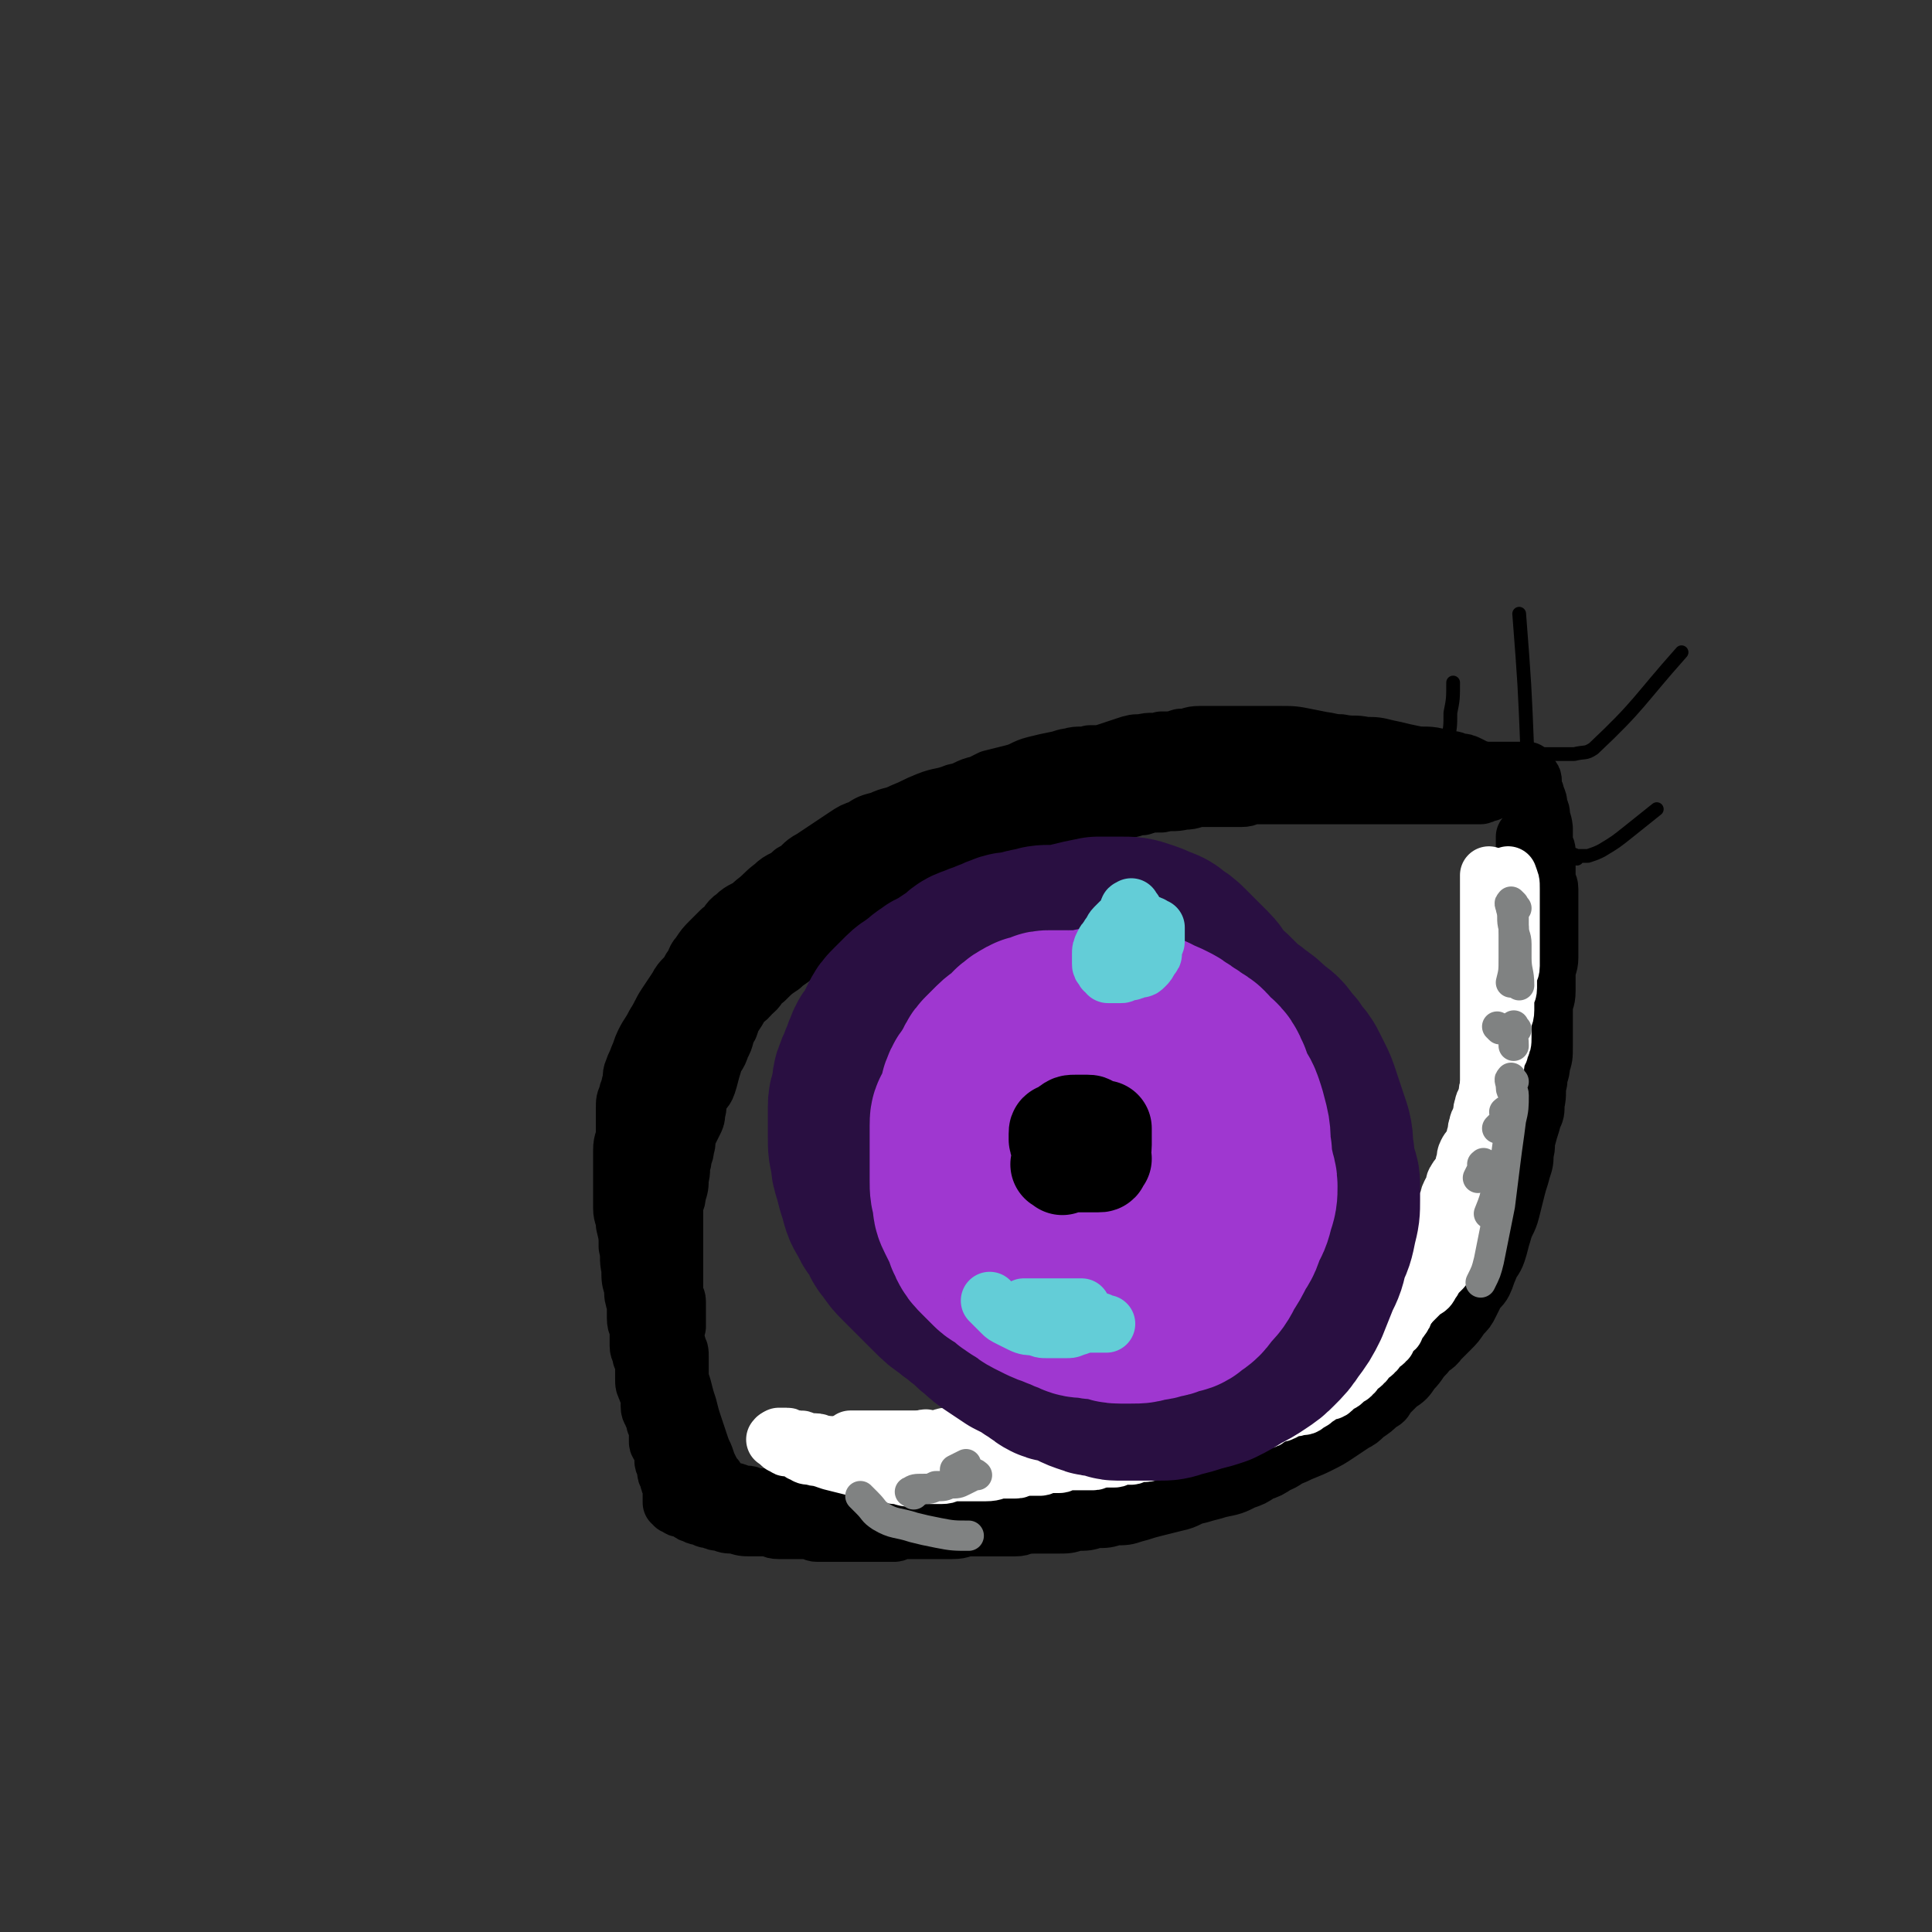 <svg viewBox='0 0 702 702' version='1.1' xmlns='http://www.w3.org/2000/svg' xmlns:xlink='http://www.w3.org/1999/xlink'><rect x="0" y="0" width="702" height="702" fill="#333333" stroke="none"/><g fill='none' stroke='rgb(0,0,0)' stroke-width='21' stroke-linecap='round' stroke-linejoin='round'><path d='M228,424c-1,-1 -1,-1 -1,-1 -1,-1 0,-1 0,-1 0,-1 0,-1 0,-2 0,-2 1,-2 1,-4 0,-2 0,-3 0,-5 0,-3 0,-3 1,-6 0,-3 1,-2 1,-5 0,-2 0,-3 0,-5 0,-2 1,-1 1,-3 1,-2 0,-2 1,-4 0,-2 0,-2 1,-3 1,-2 1,-2 2,-4 1,-3 2,-2 3,-5 2,-3 1,-3 3,-6 2,-4 2,-4 4,-7 2,-3 2,-3 4,-6 2,-3 2,-2 4,-5 2,-2 2,-2 3,-4 1,-2 1,-2 2,-4 1,-2 2,-1 3,-3 3,-2 2,-3 5,-5 3,-2 3,-2 6,-4 3,-2 2,-2 5,-4 3,-3 3,-3 7,-5 3,-2 4,-2 7,-4 3,-2 3,-2 6,-4 3,-2 3,-2 6,-4 4,-3 4,-3 8,-5 4,-2 5,-2 9,-4 5,-2 4,-3 9,-5 4,-2 4,-2 9,-4 5,-2 6,-2 11,-4 5,-2 4,-2 9,-4 4,-1 5,-1 9,-2 6,-1 6,-2 12,-3 6,-1 6,-1 12,-2 6,-1 5,-1 11,-2 7,-1 7,-1 14,-2 8,-1 8,0 16,-1 6,0 6,-1 12,-1 6,0 6,0 12,0 7,0 7,0 14,0 5,0 5,0 9,0 4,0 3,1 7,1 5,0 6,0 11,0 5,0 5,0 9,1 4,0 4,0 7,1 4,1 4,1 8,2 3,1 4,0 7,1 2,0 2,0 4,1 2,0 2,1 3,1 2,1 2,0 3,1 1,0 0,1 1,1 0,0 1,0 1,0 1,0 1,0 1,0 1,0 1,0 1,0 1,0 1,0 1,0 0,0 0,-1 0,-1 0,0 -1,0 -1,0 -2,0 -1,-1 -3,-1 -2,-1 -2,0 -4,-1 -3,-1 -2,-1 -5,-2 -4,-1 -4,-1 -8,-2 -4,-1 -5,0 -9,-1 -5,-1 -4,-1 -9,-2 -4,-1 -4,-1 -8,-1 -4,-1 -4,0 -9,-1 -4,0 -4,-1 -9,-1 -4,0 -4,0 -9,0 -4,0 -5,0 -9,0 -4,0 -4,1 -8,1 -4,0 -4,0 -8,0 -5,0 -4,1 -9,1 -4,1 -4,1 -9,1 -4,0 -4,0 -8,0 -5,0 -5,0 -9,1 -4,0 -4,1 -8,1 -4,1 -5,0 -9,1 -4,0 -4,0 -7,1 -5,1 -5,1 -9,2 -4,1 -4,2 -8,3 -4,1 -4,1 -8,2 -4,2 -4,2 -8,4 -4,2 -4,1 -8,3 -4,2 -4,2 -8,4 -3,2 -4,1 -7,3 -4,2 -3,3 -7,5 -2,2 -3,1 -5,3 -3,2 -3,2 -6,4 -3,2 -4,2 -7,4 -3,1 -3,1 -5,3 -3,2 -2,2 -5,4 -2,2 -2,2 -5,4 -2,2 -3,2 -5,4 -2,1 -2,1 -3,3 -3,3 -2,3 -5,6 -2,3 -2,3 -5,5 -2,3 -2,3 -5,5 -3,3 -3,3 -6,6 -2,2 -2,3 -4,5 -2,2 -2,1 -4,3 -2,2 -1,2 -3,4 -1,2 -2,2 -3,4 -1,2 -1,3 -2,5 -1,3 -2,2 -3,5 -2,3 -2,3 -3,7 -1,3 -1,4 -2,7 -1,3 -1,3 -2,6 -1,3 0,4 -1,7 0,3 -1,2 -1,5 -1,3 -1,3 -1,7 0,2 0,3 0,5 0,4 -1,4 -1,8 0,3 0,4 0,7 0,3 0,3 0,6 0,3 0,3 0,6 0,3 0,3 0,5 0,2 0,2 0,4 0,2 1,1 1,3 0,1 0,2 0,3 0,2 1,1 1,3 0,2 0,2 0,4 0,1 0,1 0,2 0,1 1,1 1,2 0,0 0,1 0,1 0,1 0,1 0,1 0,1 0,1 0,1 0,0 0,-1 0,-1 0,-1 -1,0 -1,-1 -1,-1 -1,-1 -1,-3 -1,-3 -1,-3 -1,-6 -1,-3 -1,-3 -1,-7 -1,-4 0,-4 -1,-8 0,-4 0,-4 -1,-8 0,-3 -1,-3 -1,-6 0,-3 0,-3 0,-7 0,-3 0,-3 0,-7 0,-3 0,-4 0,-7 0,-4 1,-3 1,-7 0,-4 0,-4 0,-8 0,-3 0,-3 1,-5 0,-2 1,-2 1,-4 1,-2 0,-3 1,-5 1,-3 1,-2 2,-5 1,-2 1,-3 2,-5 2,-4 2,-3 4,-7 2,-3 2,-4 4,-7 2,-3 2,-3 4,-6 2,-4 3,-3 5,-7 2,-2 1,-3 3,-5 2,-3 2,-3 4,-5 2,-2 2,-2 4,-4 3,-2 2,-3 5,-5 3,-3 4,-2 7,-5 4,-3 3,-3 7,-6 3,-3 4,-2 7,-5 4,-2 3,-3 7,-5 3,-2 3,-2 6,-4 3,-2 3,-2 6,-4 3,-2 3,-2 6,-3 3,-2 3,-2 7,-3 4,-2 4,-1 8,-3 5,-2 4,-2 9,-4 5,-2 5,-1 10,-3 5,-1 4,-2 9,-3 4,-1 5,-1 9,-2 5,-1 4,-1 9,-2 4,-1 4,-1 8,-1 4,-1 5,0 9,-1 4,0 4,0 8,-1 4,0 4,-1 8,-1 5,-1 6,0 11,-1 5,0 5,-1 10,-1 4,0 5,0 9,0 5,0 5,0 9,0 4,0 4,0 8,0 4,0 4,0 8,0 5,0 5,0 9,0 5,0 5,0 9,1 4,0 3,1 7,1 4,1 4,0 8,1 3,0 3,0 5,1 2,0 1,1 3,1 0,0 1,0 1,0 2,0 1,1 3,1 0,0 1,0 1,0 1,0 1,0 2,0 1,0 1,0 1,0 1,0 1,0 1,0 1,0 1,0 1,0 1,0 1,0 1,0 0,0 0,-1 0,-1 0,-1 0,-1 -1,-1 -1,-1 -1,0 -2,-1 -2,-1 -2,-1 -4,-2 -3,-1 -3,-1 -6,-2 -3,-1 -3,-1 -6,-2 -5,-1 -5,-1 -10,-2 -5,-1 -5,-1 -10,-2 -5,-1 -5,-1 -10,-1 -4,0 -4,0 -8,0 -4,0 -4,0 -8,0 -3,0 -3,0 -6,0 -3,0 -4,0 -7,0 -4,0 -3,1 -7,1 -3,1 -3,1 -7,1 -3,1 -4,0 -7,1 -3,0 -3,0 -6,1 -3,1 -3,1 -6,2 -3,1 -3,1 -7,1 -3,1 -4,0 -7,1 -4,1 -3,2 -7,3 -4,1 -4,1 -8,2 -4,1 -4,1 -7,2 -4,1 -4,1 -7,3 -4,2 -4,2 -8,4 -3,2 -4,1 -7,3 -4,2 -3,2 -7,4 -3,2 -4,1 -7,3 -3,2 -3,2 -6,4 -2,1 -2,2 -4,3 -2,2 -2,2 -4,3 -3,2 -3,2 -6,4 -3,2 -3,3 -6,5 -3,3 -3,2 -6,5 -3,3 -2,3 -5,6 -3,3 -3,2 -6,5 -2,2 -2,2 -4,5 -2,2 -1,3 -3,5 -2,3 -2,3 -4,6 -2,2 -2,2 -3,5 -1,2 -1,3 -2,5 -2,4 -2,3 -4,7 -2,3 -2,3 -3,6 -2,3 -1,4 -3,7 -1,4 -2,3 -3,7 -1,3 -1,4 -2,7 -1,3 -2,2 -3,5 -1,2 0,3 -1,5 0,2 0,2 -1,4 -1,2 -1,2 -2,4 -1,2 0,3 -1,5 0,3 -1,2 -1,5 -1,3 0,3 -1,6 0,3 0,3 -1,6 0,3 -1,2 -1,5 0,3 0,3 0,6 0,3 0,3 0,5 0,2 0,2 0,4 0,2 0,2 0,4 0,3 0,3 0,5 0,2 0,2 0,3 0,2 0,2 0,4 0,2 1,1 1,3 0,1 0,2 0,3 0,1 0,1 0,2 0,1 0,1 0,2 0,1 0,1 0,1 0,1 0,1 0,1 0,0 -1,0 -1,-1 -1,-1 -1,-1 -1,-2 -1,-2 -1,-2 -1,-4 -1,-4 0,-4 -1,-8 -1,-5 -1,-4 -2,-9 -1,-4 -1,-4 -1,-8 0,-4 0,-5 0,-9 0,-5 -1,-5 -1,-9 0,-4 1,-3 1,-7 1,-3 0,-4 1,-7 1,-5 1,-5 2,-9 1,-4 1,-4 2,-8 1,-4 1,-4 3,-8 1,-4 1,-4 3,-7 2,-4 2,-4 4,-8 2,-3 1,-3 3,-6 2,-4 2,-3 4,-7 2,-3 2,-4 4,-7 2,-3 2,-3 4,-6 2,-3 2,-3 5,-6 3,-4 3,-4 6,-7 3,-4 4,-3 7,-7 4,-3 3,-4 7,-7 3,-3 3,-3 7,-6 4,-3 4,-3 8,-6 4,-3 4,-2 8,-5 4,-2 3,-3 7,-5 4,-2 4,-2 8,-4 5,-2 5,-2 10,-4 5,-2 5,-1 10,-3 5,-1 4,-2 9,-3 5,-1 6,-1 11,-2 6,-1 6,-1 11,-2 6,-1 5,-1 11,-2 5,-1 5,0 10,-1 5,0 4,-1 9,-1 5,-1 5,-1 10,-1 5,0 5,0 10,0 4,0 4,0 8,0 4,0 4,0 8,0 5,0 5,0 9,0 4,0 4,0 8,0 4,0 3,1 7,1 4,0 4,0 8,0 4,0 4,0 7,0 4,0 4,0 8,0 3,0 3,0 6,0 3,0 3,0 6,0 3,0 3,0 6,0 3,0 3,0 6,0 2,0 2,0 4,0 2,0 2,0 4,0 2,0 2,0 4,0 2,0 2,0 3,0 2,0 1,-1 3,-1 1,0 2,0 3,0 1,0 1,0 2,0 1,0 1,0 2,0 1,0 1,0 2,0 1,0 1,0 1,0 1,0 1,0 1,0 1,0 1,0 1,0 1,0 1,0 1,0 1,0 1,0 1,0 1,0 1,0 1,0 1,0 1,0 1,0 1,0 1,0 1,0 0,0 0,1 0,1 0,1 1,0 1,1 1,1 1,1 1,2 0,1 0,1 0,2 0,2 1,1 1,3 1,2 1,2 1,4 1,2 1,2 1,4 1,3 1,3 1,6 0,3 0,3 0,6 0,3 1,3 1,6 0,2 0,3 0,5 0,4 0,4 0,7 0,3 0,3 0,6 0,3 -1,3 -1,6 0,3 0,4 0,7 0,4 0,4 -1,7 0,3 -1,3 -1,6 -1,3 0,4 -1,7 0,4 0,4 -1,7 0,3 0,3 -1,6 -1,4 -1,3 -2,7 -1,4 0,5 -1,9 -1,4 -1,4 -2,8 -1,4 -1,5 -2,9 -1,3 -1,3 -2,6 -1,4 -1,4 -2,8 -1,3 -1,3 -2,6 -1,4 -1,4 -3,7 -2,4 -2,4 -4,8 -2,4 -2,4 -4,8 -2,4 -2,3 -4,7 -2,3 -1,3 -3,6 -2,4 -2,4 -4,7 -2,3 -2,2 -4,5 -2,3 -2,3 -4,6 -2,3 -2,3 -5,6 -3,3 -3,3 -6,6 -3,3 -3,2 -6,5 -3,3 -3,3 -6,6 -2,2 -2,2 -5,4 -2,2 -2,2 -5,4 -3,2 -3,2 -6,4 -3,2 -3,2 -6,4 -3,2 -3,2 -6,3 -3,2 -3,2 -6,3 -3,2 -3,2 -6,3 -2,1 -2,1 -4,2 -2,1 -2,1 -5,2 -2,1 -2,1 -5,2 -3,1 -4,1 -7,2 -3,1 -3,1 -6,2 -3,1 -3,1 -6,2 -3,1 -3,0 -6,1 -3,1 -2,1 -5,2 -2,1 -2,1 -4,1 -3,1 -4,0 -7,1 -4,1 -3,1 -7,2 -3,1 -3,1 -7,1 -3,0 -4,0 -7,0 -3,0 -2,1 -5,1 -2,0 -2,0 -5,0 -2,0 -2,0 -5,0 -3,0 -3,0 -6,0 -3,0 -4,0 -7,0 -4,0 -3,-1 -7,-1 -3,0 -3,0 -6,0 -3,0 -3,0 -6,-1 -3,0 -2,-1 -5,-1 -3,-1 -3,0 -7,-1 -3,0 -4,0 -7,-1 -3,0 -3,0 -6,-1 -3,0 -2,0 -5,-1 -2,0 -3,0 -5,-1 -2,0 -1,-1 -3,-1 0,0 -1,0 -1,0 -1,0 -1,-1 -2,-1 0,0 0,0 -1,0 0,0 0,0 -1,0 0,0 -1,0 -1,0 0,0 1,0 1,0 2,0 1,1 3,1 2,1 2,1 4,1 4,1 4,1 8,2 4,1 5,0 9,1 4,1 4,1 8,2 4,1 5,1 9,1 5,1 4,1 9,1 3,0 4,0 7,0 5,0 4,1 9,1 5,0 5,0 10,0 4,0 4,0 7,0 5,0 4,-1 9,-1 4,0 4,0 8,0 4,0 4,0 7,-1 4,0 4,0 7,-1 4,0 4,0 7,-1 4,0 4,0 7,-1 4,-1 3,-1 7,-2 4,-1 4,-1 8,-2 5,-1 4,-2 9,-3 3,-1 4,-1 7,-2 5,-1 5,-1 9,-3 3,-1 3,-1 6,-3 3,-1 3,-1 6,-3 3,-1 3,-2 6,-3 4,-2 5,-2 9,-4 4,-2 4,-2 7,-4 3,-2 3,-2 6,-4 2,-1 2,-1 4,-3 3,-2 3,-2 5,-4 2,-1 2,-1 3,-3 2,-2 2,-2 4,-4 3,-2 3,-2 5,-5 3,-3 2,-3 5,-6 2,-3 3,-2 5,-5 2,-2 2,-2 4,-4 2,-2 2,-2 4,-5 2,-2 2,-2 3,-4 1,-2 1,-2 2,-4 1,-2 2,-2 3,-4 1,-2 1,-3 2,-5 1,-3 2,-3 3,-6 1,-3 1,-4 2,-7 1,-4 2,-4 3,-8 1,-4 1,-4 2,-8 1,-4 1,-3 2,-7 1,-3 1,-3 1,-6 1,-3 0,-3 1,-6 1,-4 1,-3 2,-7 1,-2 1,-2 1,-5 1,-4 0,-4 1,-8 0,-3 1,-3 1,-6 1,-3 1,-3 1,-7 0,-2 0,-2 0,-5 0,-4 0,-4 0,-8 0,-4 1,-3 1,-7 0,-3 0,-3 0,-6 0,-3 1,-3 1,-6 0,-3 0,-3 0,-7 0,-2 0,-2 0,-4 0,-2 0,-2 0,-5 0,-2 0,-2 0,-5 0,-2 0,-2 0,-4 0,-2 -1,-2 -1,-4 0,-2 0,-2 0,-4 0,-2 0,-2 0,-4 0,-1 0,-1 0,-2 0,-1 -1,-1 -1,-2 0,-1 0,-1 0,-3 0,0 0,0 0,-1 0,-1 0,-1 0,-2 0,-1 -1,-1 -1,-2 0,0 0,0 0,-1 0,0 0,0 0,-1 0,0 0,-1 0,-1 0,-1 -1,0 -1,-1 -1,-1 0,-1 -1,-2 0,-1 -1,0 -1,-1 -1,-1 0,-1 -1,-2 -1,-1 -1,0 -2,-1 -1,-1 -1,-1 -2,-2 -2,-2 -2,-2 -4,-3 -2,-1 -2,-1 -5,-2 -2,-1 -3,-1 -5,-2 -2,-1 -2,-1 -4,-2 -2,-1 -2,-1 -4,-1 -2,-1 -2,-1 -5,-1 -3,-1 -4,0 -7,-1 -3,0 -3,-1 -6,-1 -4,0 -4,0 -8,0 -5,0 -4,-1 -9,-1 -4,0 -4,0 -8,0 -4,0 -5,0 -9,0 -6,0 -5,1 -11,1 -5,0 -5,0 -10,0 -6,0 -5,1 -11,1 -5,1 -6,0 -11,1 -5,1 -5,1 -10,2 -3,1 -3,1 -7,1 -4,1 -4,0 -8,1 -5,1 -5,1 -10,2 -5,1 -5,1 -9,2 -5,1 -4,2 -9,3 -4,1 -5,1 -9,2 -5,2 -5,2 -10,4 -5,2 -5,2 -9,4 -5,2 -4,3 -9,5 -4,2 -5,2 -9,4 -4,2 -4,3 -8,5 -4,3 -4,2 -8,5 -3,2 -3,2 -6,4 -4,3 -4,2 -8,5 -3,2 -3,3 -6,5 -3,3 -4,2 -7,5 -3,3 -3,3 -6,6 -3,3 -3,3 -6,6 -3,3 -2,3 -5,6 -2,3 -2,3 -5,6 -2,3 -2,3 -5,6 -2,3 -3,3 -5,6 -3,3 -3,3 -5,7 -2,3 -2,3 -4,6 -2,3 -2,3 -4,7 -2,3 -2,3 -3,7 -1,3 -1,3 -2,6 -1,3 -2,3 -3,6 -1,2 0,3 -1,5 -1,3 -1,2 -2,5 -1,2 0,3 -1,5 0,2 -1,2 -1,4 -1,2 0,3 -1,5 0,3 0,3 -1,5 0,3 -1,2 -1,5 0,2 0,3 0,5 0,3 -1,3 -1,6 0,2 0,3 0,5 0,3 0,3 0,5 0,3 0,3 0,5 0,2 0,2 0,4 0,3 0,3 0,5 0,3 1,2 1,5 0,2 0,3 0,5 0,2 1,2 1,4 1,2 1,2 1,4 0,2 0,2 0,4 0,2 0,2 1,4 0,1 1,1 1,2 0,2 0,2 0,4 0,2 1,2 1,3 1,2 1,2 1,3 1,2 1,1 1,3 0,2 0,2 0,4 0,1 1,1 1,2 1,1 1,1 1,3 0,1 0,1 0,2 0,1 1,1 1,2 0,1 0,1 0,2 0,1 1,1 1,2 0,0 0,1 0,1 0,1 1,0 1,1 0,0 0,1 0,1 0,1 0,1 0,1 0,1 0,1 0,1 0,1 0,1 0,1 0,1 0,1 0,1 0,1 0,1 0,1 0,1 0,1 0,1 0,0 1,0 1,0 0,0 0,1 0,1 0,0 1,0 1,0 1,0 0,1 1,1 0,0 1,0 1,0 1,0 1,1 2,1 1,1 1,1 2,1 1,1 2,1 3,1 2,1 1,1 3,1 2,1 2,1 4,1 2,1 2,1 5,1 3,1 3,1 6,1 2,0 3,0 5,0 3,0 2,1 5,1 2,0 2,0 4,0 2,0 2,0 3,0 2,0 2,0 4,0 2,0 1,1 3,1 2,0 2,0 4,0 2,0 2,0 4,0 3,0 3,0 5,0 2,0 2,0 4,0 2,0 2,0 4,0 2,0 2,0 3,0 1,0 1,0 2,0 1,0 1,0 2,0 1,0 1,-1 2,-1 0,0 1,0 1,0 1,0 1,0 2,0 1,0 1,0 1,0 1,0 1,0 1,0 1,0 1,0 1,0 0,0 -1,0 -1,0 -1,0 0,-1 -1,-1 0,0 -1,0 -1,0 -1,0 -1,-1 -2,-1 -1,-1 -1,-1 -3,-1 -1,0 -2,0 -3,0 -2,0 -2,-1 -4,-1 -3,-1 -3,0 -6,-1 -3,0 -2,-1 -5,-1 -3,-1 -3,0 -6,-1 -3,0 -3,0 -5,-1 -2,0 -2,0 -4,-1 -2,0 -1,-1 -3,-1 -1,0 -2,0 -3,0 -2,0 -1,-1 -3,-1 -1,0 -2,0 -3,0 -2,0 -1,-1 -3,-1 -1,0 -1,0 -2,0 -2,0 -2,-1 -4,-1 -1,0 -1,0 -2,0 -1,0 -1,-1 -2,-1 0,0 0,0 -1,0 0,0 0,0 -1,0 0,0 -1,0 -1,0 0,0 1,0 1,0 1,0 1,1 2,1 1,0 2,0 3,0 3,0 3,1 6,1 3,1 3,1 6,1 3,1 3,1 6,1 3,1 3,1 6,1 3,1 3,1 7,1 3,0 3,0 6,0 4,0 3,1 7,1 3,0 4,0 7,0 3,0 3,0 5,0 2,0 2,0 4,0 2,0 2,0 4,0 2,0 2,0 4,0 3,0 3,0 6,0 4,0 4,0 7,0 4,0 4,0 7,0 3,0 3,0 6,0 3,0 3,0 5,0 2,0 1,-1 3,-1 1,0 2,0 3,0 2,0 1,-1 3,-1 1,0 2,0 3,0 2,0 1,-1 3,-1 2,-1 2,0 4,-1 2,0 2,0 4,-1 2,0 1,-1 3,-1 2,0 2,0 4,0 2,0 2,0 3,-1 2,0 2,0 3,-1 2,0 2,0 3,-1 1,0 1,-1 2,-1 1,0 1,0 2,0 2,0 2,0 3,-1 1,0 1,-1 2,-1 2,-1 2,0 4,-1 2,0 1,-1 3,-1 2,-1 2,0 4,-1 2,0 2,0 4,-1 3,-1 2,-1 5,-2 2,-1 3,0 5,-1 3,-1 3,-1 5,-2 3,-1 2,-1 5,-2 1,-1 2,0 3,-1 3,-1 3,-1 5,-2 2,-1 1,-1 3,-2 2,-1 2,-1 4,-2 3,-1 3,-1 6,-3 4,-2 4,-2 7,-4 2,-1 2,-2 4,-3 3,-2 3,-1 6,-3 2,-1 2,-1 4,-3 2,-1 2,-1 3,-3 2,-1 2,-1 3,-3 2,-2 1,-2 3,-4 2,-2 2,-2 4,-4 2,-2 2,-2 4,-5 2,-2 2,-2 4,-5 2,-2 2,-3 4,-5 2,-3 3,-3 5,-6 2,-2 1,-3 3,-5 2,-3 2,-3 4,-6 2,-3 2,-2 4,-5 1,-2 1,-2 2,-5 1,-3 1,-3 2,-6 1,-4 2,-3 3,-7 1,-4 1,-4 2,-8 1,-3 0,-3 1,-6 1,-4 1,-3 2,-7 1,-2 1,-2 1,-5 1,-3 1,-3 1,-6 1,-3 1,-3 1,-6 1,-4 0,-4 1,-8 0,-4 1,-3 1,-7 0,-4 0,-4 0,-8 0,-5 1,-4 1,-9 0,-3 0,-3 0,-6 0,-3 1,-3 1,-6 0,-3 0,-3 0,-7 0,-3 0,-3 0,-6 0,-3 0,-3 0,-6 0,-3 0,-3 0,-6 0,-3 0,-3 0,-6 0,-2 0,-2 0,-4 0,-1 0,-1 0,-3 0,-1 0,-1 0,-3 0,-1 0,-1 0,-2 0,0 0,0 0,-1 0,0 0,0 0,-1 0,0 0,0 0,-1 0,0 0,0 0,-1 0,0 0,-1 0,-1 0,0 1,1 1,2 0,2 0,2 0,4 0,3 1,2 1,5 1,4 1,4 1,8 1,5 1,5 1,10 1,5 0,5 1,10 0,5 1,4 1,9 0,4 0,5 0,9 0,4 0,4 0,7 0,4 0,4 -1,7 0,4 -1,3 -1,7 -1,4 0,5 -1,9 -1,5 -1,5 -2,10 -1,5 -1,4 -2,9 -1,4 0,5 -1,9 -1,4 -1,4 -2,8 -1,4 -2,3 -3,7 -1,3 -1,4 -2,7 -1,4 -1,4 -3,8 -2,4 -2,4 -4,7 -2,3 -2,3 -4,6 -2,3 -2,4 -4,7 -1,3 -1,3 -3,5 -1,3 -1,3 -3,5 -2,3 -2,3 -4,5 -2,3 -2,2 -4,5 -2,2 -1,2 -3,4 -2,3 -2,3 -5,5 -2,3 -2,3 -5,5 -3,3 -3,3 -6,6 -2,2 -2,2 -5,4 -2,2 -2,2 -5,4 -2,2 -2,1 -4,3 -3,2 -2,2 -5,4 -2,1 -2,1 -4,2 -3,2 -3,2 -6,3 -3,2 -4,1 -7,3 -3,1 -2,2 -5,3 -3,1 -3,1 -6,2 -2,1 -2,1 -4,2 -2,1 -2,1 -5,2 -3,1 -3,1 -6,2 -3,1 -3,1 -6,2 -3,1 -4,0 -7,1 -4,1 -3,1 -7,2 -3,1 -3,1 -6,1 -3,1 -3,1 -7,1 -4,1 -4,0 -8,1 -4,0 -3,1 -7,1 -4,1 -5,0 -9,1 -4,0 -3,1 -7,1 -3,0 -3,0 -6,0 -3,0 -2,1 -5,1 -3,0 -4,0 -7,0 -4,0 -3,1 -7,1 -3,0 -3,0 -7,0 -3,0 -3,0 -6,0 -3,0 -3,0 -7,0 -2,0 -3,0 -5,0 -3,0 -3,-1 -6,-1 -4,0 -4,0 -8,0 -3,0 -3,0 -6,-1 -3,0 -2,-1 -5,-1 -2,0 -3,0 -5,0 -1,0 -1,-1 -2,-1 -1,0 -1,0 -2,0 -1,0 -1,-1 -2,-1 -1,0 -1,0 -2,0 -1,0 -1,0 -2,0 -1,0 -1,-1 -2,-1 -1,0 -1,0 -2,0 0,0 -1,0 -1,0 -1,0 -1,-1 -2,-1 0,0 0,0 -1,0 0,0 -1,0 -1,0 -1,0 0,-1 -1,-1 0,0 -1,0 -1,0 -1,0 0,-1 -1,-1 -1,-1 -1,0 -2,-1 -1,0 0,0 -1,-1 -1,-1 -1,-1 -2,-2 -1,-1 -1,-1 -2,-3 -1,-1 -1,-1 -2,-3 -1,-1 -1,-1 -2,-3 -1,-2 -1,-2 -2,-5 -1,-2 -1,-2 -2,-5 -1,-3 -1,-3 -2,-6 -1,-3 -1,-3 -2,-7 -1,-3 -1,-3 -2,-7 -1,-3 -1,-3 -1,-6 0,-2 0,-3 0,-5 0,-2 0,-2 -1,-4 0,-2 -1,-2 -1,-4 0,-3 0,-3 0,-6 0,-3 -1,-2 -1,-5 -1,-3 -1,-3 -1,-7 0,-4 0,-4 0,-8 0,-3 0,-3 0,-6 0,-3 0,-3 0,-6 0,-3 0,-3 0,-6 0,-3 0,-3 0,-6 0,-3 1,-2 1,-5 1,-3 1,-3 1,-6 0,-2 0,-3 0,-5 0,-3 0,-3 1,-6 1,-3 1,-2 2,-5 1,-2 0,-3 1,-5 1,-3 1,-2 2,-5 1,-2 1,-2 2,-5 1,-2 1,-2 2,-5 1,-2 1,-3 2,-5 1,-3 2,-2 3,-5 1,-2 1,-2 2,-4 1,-2 2,-2 3,-4 2,-2 1,-2 3,-4 2,-3 3,-2 5,-5 3,-2 2,-3 5,-5 3,-3 3,-3 6,-5 2,-2 3,-2 5,-4 3,-2 3,-2 5,-4 3,-2 2,-2 5,-4 2,-2 2,-1 4,-3 3,-2 2,-2 5,-4 3,-2 4,-2 7,-4 4,-2 3,-2 7,-4 3,-2 4,-1 7,-3 4,-2 3,-2 7,-4 3,-2 3,-2 7,-3 4,-2 5,-1 9,-3 4,-1 4,-1 8,-3 4,-1 3,-2 7,-3 3,-1 3,-1 6,-2 4,-1 4,-2 8,-3 3,-1 3,0 6,-1 4,-1 3,-1 7,-2 4,-1 4,-1 8,-2 3,-1 4,0 7,-1 3,0 3,-1 6,-1 3,-1 3,-1 7,-1 4,-1 4,0 8,-1 4,0 3,-1 7,-1 3,0 4,0 7,0 4,0 4,0 7,0 3,0 2,-1 5,-1 2,0 3,0 5,0 4,0 4,0 7,0 4,0 4,0 7,0 4,0 4,0 7,0 3,0 3,0 6,0 3,0 3,0 6,0 2,0 2,0 4,0 3,0 3,0 5,0 3,0 3,0 5,0 2,0 2,0 4,0 2,0 2,0 4,0 2,0 2,0 4,0 2,0 2,0 3,0 1,0 1,0 2,0 1,0 1,0 2,0 1,0 1,0 2,0 1,0 1,0 2,0 1,0 1,0 1,0 1,0 1,0 1,0 1,0 1,0 1,0 1,0 1,0 1,0 1,0 1,0 1,0 1,0 1,0 1,0 1,0 1,0 1,0 1,0 0,-1 1,-1 0,0 1,0 1,0 1,0 1,0 1,0 0,0 0,-1 0,-1 3,-2 3,-1 6,-3 '/></g>
<g fill='none' stroke='rgb(255,255,255)' stroke-width='21' stroke-linecap='round' stroke-linejoin='round'><path d='M283,524c-1,-1 -2,-1 -1,-1 0,-1 0,0 1,0 0,0 1,0 1,0 1,0 1,1 2,1 0,0 1,0 1,0 1,0 1,1 2,1 1,0 1,0 2,0 1,0 0,1 1,1 1,1 1,1 2,1 1,0 1,0 2,0 1,0 1,0 1,0 1,0 1,1 2,1 0,0 1,0 1,0 1,0 1,0 1,0 1,0 1,1 2,1 0,0 1,0 1,0 1,0 1,0 2,0 1,0 0,1 1,1 1,0 1,0 2,0 1,0 1,0 2,0 1,0 1,0 2,0 1,0 1,1 2,1 1,0 2,0 3,0 1,0 1,0 2,0 1,0 1,0 2,0 1,0 1,0 2,0 1,0 1,0 2,0 1,0 1,0 2,0 1,0 1,0 1,0 1,0 1,0 2,0 1,0 1,0 2,0 1,0 1,0 2,0 1,0 1,0 1,0 1,0 1,0 2,0 1,0 1,-1 2,-1 1,0 1,0 2,0 1,0 1,0 1,0 1,0 1,0 2,0 1,0 1,-1 2,-1 1,0 1,0 2,0 1,0 1,0 2,0 1,0 1,0 2,0 1,0 1,-1 2,-1 1,0 1,0 2,0 1,0 1,0 1,0 1,0 1,0 1,0 1,0 1,0 2,0 1,0 1,0 2,0 1,0 1,0 2,0 1,0 1,0 2,0 1,0 1,0 2,0 1,0 1,-1 2,-1 1,0 1,0 2,0 1,0 1,0 2,0 1,0 1,-1 2,-1 1,0 1,0 2,0 2,0 2,0 3,0 2,0 1,-1 3,-1 1,0 2,0 3,0 2,0 1,-1 3,-1 2,0 2,0 4,0 2,0 2,0 3,0 2,0 1,-1 3,-1 1,0 2,0 3,0 1,0 1,0 2,0 2,0 1,-1 3,-1 1,0 1,0 2,0 1,0 1,-1 2,-1 2,0 2,0 4,0 2,0 2,0 3,-1 2,0 1,-1 3,-1 2,0 2,0 4,0 2,0 2,0 3,-1 2,0 1,-1 3,-1 2,0 2,0 4,0 2,0 2,0 3,-1 2,0 1,-1 3,-1 2,-1 2,0 4,-1 1,0 1,-1 2,-1 1,0 2,0 3,0 1,0 1,0 2,-1 1,0 1,0 2,-1 1,0 0,-1 1,-1 1,-1 1,-1 2,-1 1,-1 2,0 3,-1 2,-1 1,-1 3,-2 2,-1 2,-1 4,-2 2,-1 3,-1 5,-2 2,-1 2,-1 4,-2 2,-1 2,-1 4,-2 2,-1 1,-1 3,-2 1,-1 2,0 3,-1 1,-1 1,-1 2,-2 1,-1 1,-1 3,-2 1,-1 1,0 2,-1 1,-1 1,-1 2,-2 1,-1 1,0 2,-1 1,-1 1,-1 2,-2 1,-1 1,-1 2,-2 1,-1 1,-1 2,-2 1,-1 2,-1 3,-2 1,-1 1,-1 2,-2 1,-1 0,-1 1,-2 1,-1 1,-1 2,-2 1,-1 1,-1 2,-2 1,-1 1,-1 2,-2 2,-1 2,-1 3,-3 1,-1 1,-2 2,-3 1,-1 1,-1 2,-2 1,-1 0,-1 1,-2 1,-1 1,0 2,-1 1,-1 1,-1 1,-2 1,-1 0,-1 1,-2 0,-1 1,0 1,-1 1,-1 0,-2 1,-3 0,-1 1,-1 1,-2 1,-1 1,-1 1,-2 1,-1 1,-1 1,-2 1,-1 0,-2 1,-3 0,-1 1,-1 1,-2 0,-1 0,-1 0,-2 0,-2 1,-1 1,-3 1,-1 0,-2 1,-3 0,-1 1,0 1,-1 0,-1 0,-2 0,-3 0,-2 1,-2 1,-4 0,-1 0,-1 0,-2 0,-1 1,-1 1,-2 0,-1 0,-1 0,-3 0,-1 0,-1 0,-3 0,-1 0,-1 0,-3 0,-1 0,-1 0,-3 0,-1 0,-1 0,-3 0,-1 0,-1 0,-2 0,-1 0,-1 0,-2 0,-1 0,-1 0,-2 0,-1 0,-1 0,-2 0,-1 0,-1 0,-2 0,-1 0,-1 0,-2 0,-1 0,-1 0,-2 0,-1 0,-1 0,-2 0,-1 0,-1 0,-2 0,-1 0,-1 0,-2 0,-1 0,-1 0,-2 0,-1 0,-1 0,-2 0,-1 0,-1 0,-2 0,-1 0,-1 0,-2 0,-1 0,-1 0,-2 0,-1 0,-1 0,-2 0,-1 0,-1 0,-2 0,-1 0,-1 0,-2 0,-1 0,-1 0,-2 0,-1 0,-1 0,-2 0,-1 0,-1 0,-2 0,-1 0,-1 0,-2 0,-1 0,-1 0,-2 0,-1 0,-1 0,-2 0,-1 0,-1 0,-2 0,-1 0,-1 0,-2 0,-1 0,-1 0,-2 0,-1 0,-1 0,-2 0,-1 0,-1 0,-2 0,0 0,0 0,-1 0,-1 0,-1 0,-2 0,-1 0,-1 0,-2 0,0 0,0 0,-1 0,-1 0,-1 0,-2 0,-1 0,-1 0,-2 0,0 0,0 0,-1 0,-1 0,-1 0,-2 0,0 0,0 0,-1 0,-1 0,-1 0,-2 0,0 0,0 0,-1 0,-1 0,-1 0,-2 0,0 0,0 0,-1 0,0 0,0 0,-1 0,0 0,0 0,-1 0,0 0,0 0,-1 0,0 0,0 0,-1 0,0 0,0 0,-1 0,0 0,0 0,-1 0,0 0,0 0,-1 0,0 0,0 0,-1 '/><path d='M452,480c-1,-1 -1,-2 -1,-1 -1,0 0,0 0,1 0,0 0,1 0,1 0,1 0,1 -1,2 0,1 -1,1 -1,2 -1,1 0,2 -1,3 -1,2 -1,2 -2,3 -1,2 -1,2 -2,3 -1,2 -1,2 -3,3 -1,1 -1,1 -2,2 -1,1 -1,2 -2,3 -1,1 -1,1 -2,2 -1,1 -1,1 -2,1 -1,1 -1,0 -2,1 -1,0 0,1 -1,1 -1,1 -1,1 -3,2 -1,1 -1,1 -2,1 -1,1 -2,0 -3,1 -2,1 -2,1 -4,2 -1,1 -1,1 -3,1 -1,1 -1,1 -3,1 -1,1 -2,0 -3,1 -1,0 -1,1 -2,1 -1,1 -1,1 -2,1 -1,0 -1,0 -2,0 -1,0 -1,0 -2,0 -1,0 -1,1 -2,1 -1,0 -2,0 -3,0 -2,0 -1,1 -3,1 -2,0 -2,0 -4,0 -1,0 -1,1 -2,1 -1,0 -1,0 -3,0 -1,0 -2,0 -3,0 -2,0 -1,1 -3,1 -1,0 -1,0 -3,0 -1,0 -1,0 -2,0 -1,0 -1,0 -2,0 -1,0 -1,0 -2,0 -1,0 -1,0 -2,0 -1,0 -1,0 -2,0 -1,0 -1,0 -2,0 -1,0 -1,0 -2,0 -1,0 -1,0 -3,0 -1,0 -1,0 -3,0 -2,0 -2,0 -4,0 -1,0 -1,0 -3,0 -2,0 -2,0 -4,0 -2,0 -2,1 -4,1 -1,0 -1,0 -2,0 -1,0 -1,0 -3,0 -1,0 -1,0 -2,0 -1,0 -1,0 -2,0 -1,0 -1,0 -2,0 -1,0 -1,0 -2,0 -1,0 -1,0 -2,0 -1,0 -1,0 -3,0 -1,0 -1,0 -2,0 -1,0 -1,0 -2,0 -1,0 -1,0 -2,0 -1,0 -1,0 -2,0 0,0 0,0 -1,0 -2,0 -2,0 -4,0 '/><path d='M285,524c-1,-1 -2,-1 -1,-1 0,-1 0,0 1,0 1,0 0,1 1,1 0,0 1,0 1,0 1,0 1,1 2,1 1,0 2,0 3,0 2,0 1,1 3,1 1,0 2,0 3,0 2,0 1,1 3,1 2,0 2,0 4,0 2,0 2,0 3,0 2,0 2,0 4,0 2,0 1,1 3,1 2,0 2,0 4,0 1,0 1,0 2,0 2,0 2,0 3,0 1,0 1,0 2,0 1,0 1,0 2,0 1,0 1,0 1,0 1,0 1,0 2,0 1,0 1,0 2,0 1,0 1,0 1,0 1,0 1,0 2,0 1,0 1,0 2,0 1,0 1,0 2,0 1,0 0,-1 1,-1 1,0 1,0 2,0 1,0 1,0 2,0 1,0 1,0 2,0 1,0 1,0 2,0 1,0 1,0 1,0 1,0 1,0 1,0 1,0 1,0 1,0 0,0 0,0 -1,0 0,0 0,0 -1,0 -1,0 -1,0 -2,0 -2,0 -2,1 -4,1 -2,0 -2,0 -5,0 -2,0 -2,0 -5,0 -2,0 -2,0 -5,0 -2,0 -2,0 -4,0 -2,0 -2,0 -5,0 -2,0 -3,0 -5,0 -2,0 -2,-1 -4,-1 -3,-1 -3,0 -6,-1 -3,0 -3,0 -5,-1 -2,0 -2,-1 -4,-1 -1,0 -2,0 -3,0 -1,0 -1,-1 -2,-1 -1,0 -1,0 -2,0 -1,0 -1,0 -2,0 -1,0 0,-1 -1,-1 0,0 0,0 -1,0 0,0 0,0 -1,0 0,0 0,0 -1,0 '/><path d='M338,524c-1,-1 -1,-1 -1,-1 -1,-1 -1,0 -1,0 0,1 0,1 -1,1 -1,1 -1,1 -3,1 -1,0 -2,0 -3,0 -2,0 -2,1 -4,1 -2,1 -2,1 -4,1 -3,0 -3,0 -6,0 -2,0 -2,0 -5,0 -2,0 -2,0 -4,0 -2,0 -2,0 -4,0 -1,0 -1,-1 -2,-1 -1,0 -1,0 -2,0 0,0 0,0 -1,0 0,0 0,0 -1,0 0,0 0,0 -1,0 0,0 -1,0 -1,0 0,0 1,0 1,0 2,0 2,0 3,0 3,0 3,0 5,0 4,0 4,1 8,1 4,0 4,0 8,0 4,0 4,0 8,0 3,0 3,0 6,0 2,0 2,0 3,0 1,0 1,0 1,0 1,0 1,0 2,0 1,0 1,0 1,0 1,0 1,0 1,0 0,0 0,0 -1,0 -1,0 -1,0 -3,0 -2,0 -2,0 -4,0 -3,0 -4,0 -7,0 -5,0 -5,-1 -10,-1 -4,0 -4,0 -8,0 -4,0 -3,-1 -7,-1 -2,0 -2,0 -5,0 0,0 0,0 -1,0 0,0 -1,0 -1,0 0,0 0,1 0,1 0,1 1,1 1,1 1,1 1,1 2,2 2,1 2,1 5,2 4,1 4,1 8,2 4,1 3,1 7,2 4,1 4,0 8,1 3,0 3,1 6,1 2,0 2,-1 4,-1 0,0 1,0 1,0 1,0 1,0 1,0 1,0 1,0 1,0 1,0 1,0 1,0 0,0 -1,-1 -2,-1 -2,-1 -2,0 -4,-1 -4,-1 -3,-1 -7,-2 -4,-1 -4,-1 -8,-2 -3,-1 -4,0 -7,-1 -4,-1 -3,-1 -7,-2 -2,-1 -2,-1 -5,-1 -1,0 -1,0 -2,0 -1,0 -1,0 -2,0 0,0 0,0 -1,0 0,0 0,0 -1,0 0,0 0,0 -1,0 0,0 0,0 -1,0 0,0 0,0 -1,0 0,0 0,0 -1,0 0,0 -1,0 -1,0 0,0 1,0 1,0 1,0 1,0 1,0 1,0 1,0 2,0 1,0 1,0 1,0 1,0 1,0 2,0 1,0 1,0 1,0 1,0 1,0 1,0 1,0 1,0 1,0 0,0 0,0 -1,0 -1,0 -1,0 -2,0 -1,0 -1,0 -2,0 -1,0 -1,-1 -2,-1 -1,0 -1,0 -2,0 -1,0 -1,0 -2,0 -1,0 0,-1 -1,-1 0,0 0,0 -1,0 0,0 0,0 -1,0 0,0 -1,0 -1,0 0,0 1,0 1,0 1,0 1,0 2,0 2,0 1,1 3,1 1,0 1,0 2,0 2,0 2,0 3,0 1,0 1,0 2,0 1,0 1,0 1,0 1,0 1,0 1,0 1,0 1,0 1,0 0,0 0,0 -1,0 0,0 0,0 -1,0 0,0 0,0 -1,0 -1,0 -1,0 -2,0 -1,0 -1,0 -2,0 -1,0 -1,0 -2,0 -1,0 -1,0 -2,0 0,0 0,0 -1,0 0,0 0,0 -1,0 0,0 0,0 -1,0 0,0 -1,0 -1,0 0,0 1,0 1,0 1,0 0,1 1,1 1,0 1,0 2,0 2,0 2,1 4,1 2,0 3,0 5,0 3,0 2,1 5,1 2,0 3,0 5,0 2,0 1,1 3,1 1,0 1,0 2,0 1,0 1,0 1,0 1,0 1,0 1,0 0,0 -1,0 -2,0 -1,0 -1,-1 -2,-1 -2,0 -2,0 -4,0 -2,0 -2,-1 -4,-1 -2,0 -2,0 -4,0 -2,0 -1,-1 -3,-1 -1,0 -1,0 -2,0 0,0 0,0 -1,0 0,0 0,0 -1,0 0,0 -1,0 -1,0 0,0 1,0 1,0 0,0 0,1 0,1 0,1 0,1 1,1 1,1 1,1 3,1 2,1 2,0 4,1 4,1 3,1 7,2 4,1 4,1 9,2 4,1 4,1 8,1 4,1 4,1 8,1 3,0 3,0 6,0 3,0 3,0 5,0 3,0 2,-1 5,-1 2,0 3,0 5,0 3,0 3,0 6,0 4,0 3,-1 7,-1 2,0 2,0 4,0 2,0 1,-1 3,-1 1,0 1,0 2,0 1,0 1,0 2,0 1,0 1,0 2,0 1,0 1,-1 2,-1 1,0 1,0 2,0 2,0 2,0 3,0 1,0 1,-1 2,-1 1,0 2,0 3,0 2,0 2,0 3,0 2,0 2,0 4,0 2,0 1,-1 3,-1 1,0 2,0 3,0 1,0 1,0 2,0 1,0 1,-1 2,-1 1,0 1,0 2,0 1,0 1,0 2,0 1,0 1,-1 2,-1 1,0 2,0 3,0 2,0 1,-1 3,-1 1,0 2,0 3,0 2,0 1,-1 3,-1 2,-1 2,0 4,-1 2,0 2,0 3,-1 2,0 2,0 3,-1 1,0 1,-1 2,-1 1,0 1,0 2,0 1,0 1,-1 2,-1 1,0 1,0 2,0 1,0 1,-1 2,-1 1,0 1,0 2,0 1,0 1,0 2,-1 1,0 1,-1 2,-1 1,0 1,0 2,0 1,0 1,0 2,-1 1,0 1,-1 2,-1 1,0 1,0 2,0 1,0 1,0 2,-1 1,0 1,-1 2,-1 1,-1 2,0 3,-1 1,0 1,-1 2,-1 2,-1 2,0 4,-1 2,0 2,0 3,-1 2,-1 2,-1 3,-2 2,-1 1,-1 3,-2 1,-1 2,0 3,-1 1,-1 1,-1 2,-2 1,-1 1,0 2,-1 1,-1 1,-1 2,-2 1,0 1,0 1,-1 1,0 1,0 1,-1 1,-1 1,-1 2,-2 1,0 1,0 1,-1 1,0 1,0 1,-1 1,-1 1,-1 2,-2 1,0 1,0 1,-1 1,0 1,0 1,-1 1,-1 1,-1 2,-2 1,0 1,0 1,-1 1,0 1,0 1,-1 1,-1 0,-1 1,-2 0,-1 1,0 1,-1 1,0 1,0 1,-1 1,-1 0,-1 1,-2 0,-1 1,0 1,-1 1,-1 1,-1 1,-2 1,-1 1,-1 1,-2 1,-1 1,-1 1,-2 1,-1 0,-2 1,-3 1,-2 1,-1 2,-3 1,-2 1,-2 1,-4 1,-2 0,-2 1,-4 1,-2 1,-2 2,-4 1,-2 0,-2 1,-4 1,-2 1,-1 2,-3 1,-2 0,-2 1,-4 1,-2 1,-1 2,-3 0,-1 0,-1 0,-2 0,-1 1,-1 1,-2 1,-1 0,-2 1,-3 0,-1 1,-1 1,-2 1,-1 0,-2 1,-3 1,-2 1,-1 2,-3 1,-1 1,-1 1,-3 1,-2 0,-2 1,-4 1,-2 1,-1 2,-3 1,-1 1,-1 1,-3 1,-2 0,-2 1,-4 0,-2 1,-1 1,-3 1,-2 0,-2 1,-4 0,-2 1,-1 1,-3 1,-2 0,-2 1,-4 0,-2 1,-1 1,-3 1,-2 1,-2 1,-4 1,-2 0,-2 1,-4 0,-2 1,-1 1,-3 1,-2 1,-2 1,-4 0,-2 0,-3 0,-5 0,-3 1,-2 1,-5 0,-2 0,-2 0,-4 0,-2 1,-2 1,-4 0,-2 0,-2 0,-4 0,-2 1,-2 1,-4 0,-1 0,-1 0,-3 0,-1 0,-1 0,-3 0,-2 0,-2 0,-4 0,-1 0,-1 0,-2 0,-1 0,-1 0,-3 0,-1 0,-1 0,-2 0,-1 0,-1 0,-2 0,-1 0,-1 0,-2 0,-1 0,-1 0,-2 0,-1 0,-1 0,-2 0,-1 0,-1 0,-2 0,0 0,-1 0,-1 0,-3 0,-2 -1,-5 '/></g>
<g fill='none' stroke='rgb(41,15,65)' stroke-width='70' stroke-linecap='round' stroke-linejoin='round'><path d='M372,355c-1,-1 -1,-1 -1,-1 -1,-1 -1,0 -1,0 -1,0 -1,0 -2,0 -1,0 -1,1 -2,1 -1,1 -2,0 -3,1 -2,1 -1,1 -3,2 -1,1 -2,0 -3,1 -2,1 -1,1 -3,2 -1,1 -1,1 -3,2 -1,1 -1,1 -2,1 -1,1 -2,0 -3,1 -2,1 -2,1 -3,2 -1,1 -1,1 -2,2 -1,2 -1,2 -3,3 -1,2 -2,1 -3,3 -1,2 -1,3 -2,5 -1,2 -1,2 -2,4 -1,3 -1,3 -2,6 -1,2 -1,2 -2,4 -1,2 -1,2 -1,4 0,2 0,2 0,4 0,2 -1,1 -1,3 0,1 0,1 0,2 0,2 0,2 0,4 0,2 0,2 0,3 0,2 1,1 1,3 1,2 1,2 1,4 1,3 0,3 1,6 0,3 0,3 1,5 1,3 1,2 2,5 1,2 1,2 1,4 1,2 0,2 1,4 0,2 0,2 1,3 1,2 1,1 2,3 0,1 0,1 0,2 0,1 0,1 1,2 1,1 1,1 2,2 1,1 0,1 1,2 0,1 1,1 1,1 1,1 1,1 2,2 1,1 1,2 2,3 1,1 1,1 2,2 1,1 1,2 2,3 1,1 2,1 3,2 1,1 1,1 2,2 2,2 1,2 3,3 1,1 2,1 3,2 2,1 2,1 3,2 2,1 2,1 3,2 1,1 1,1 2,2 1,1 1,0 2,1 1,1 1,1 2,2 1,1 1,1 2,1 1,1 1,1 2,1 1,1 1,1 2,1 1,1 1,0 2,1 1,0 0,1 1,1 1,1 1,1 2,1 1,1 1,1 2,1 1,0 1,0 2,0 1,0 1,1 2,1 1,1 1,1 2,1 1,1 1,1 3,1 1,0 2,0 3,0 1,0 1,1 2,1 1,0 1,0 2,0 2,0 1,1 3,1 1,0 1,0 2,0 1,0 1,0 1,0 1,0 1,0 2,0 1,0 1,0 2,0 1,0 1,0 2,0 2,0 2,0 3,0 2,0 1,-1 3,-1 1,0 2,0 3,0 2,0 1,-1 3,-1 2,-1 2,0 4,-1 2,0 2,0 4,-1 2,0 2,0 3,-1 2,0 1,-1 3,-1 2,-1 2,0 4,-1 2,-1 1,-1 3,-2 1,-1 2,0 3,-1 2,-1 2,-1 3,-2 1,-1 1,-1 2,-2 1,-1 1,0 2,-1 1,-1 1,-1 2,-2 1,-1 1,-1 2,-3 1,-1 1,-1 2,-3 2,-3 2,-3 3,-6 2,-3 2,-3 3,-7 2,-3 2,-3 3,-7 1,-3 0,-4 1,-7 1,-3 1,-2 2,-5 0,-2 0,-3 0,-5 0,-2 1,-1 1,-3 0,-2 0,-2 0,-5 0,-2 0,-3 0,-5 0,-4 -1,-3 -1,-7 0,-3 0,-3 0,-6 0,-3 0,-3 -1,-6 0,-3 0,-3 -1,-6 -1,-2 -1,-2 -2,-4 -1,-2 0,-2 -1,-4 -1,-2 -1,-1 -2,-3 -1,-1 -1,-2 -2,-3 -1,-1 -1,-1 -2,-2 -2,-2 -1,-2 -3,-4 -2,-2 -3,-2 -5,-4 -2,-2 -2,-2 -4,-4 -2,-2 -2,-2 -4,-4 -2,-2 -3,-2 -5,-4 -2,-2 -2,-2 -4,-4 -2,-2 -2,-2 -4,-3 -2,-2 -2,-1 -5,-3 -2,-1 -2,-2 -5,-3 -2,-1 -3,-1 -5,-2 -2,-1 -2,-1 -4,-2 -2,-1 -2,-1 -4,-2 -1,-1 -1,-1 -3,-1 -2,-1 -3,0 -5,-1 -2,0 -2,-1 -4,-1 -3,-1 -3,0 -6,-1 -3,0 -2,-1 -5,-1 -3,0 -3,0 -6,0 -3,0 -3,0 -6,1 -3,0 -2,1 -5,1 -2,1 -3,0 -5,1 -3,1 -2,1 -5,2 -2,1 -3,1 -5,2 -3,1 -3,1 -5,3 -3,2 -3,2 -6,4 -2,2 -3,1 -5,3 -2,1 -2,2 -4,3 -2,2 -2,1 -4,3 -2,2 -2,2 -4,4 -2,2 -2,2 -3,4 -1,2 -1,2 -2,4 -1,3 -2,2 -3,5 -1,2 -1,3 -2,5 -1,3 -1,2 -2,5 -1,2 0,3 -1,5 0,3 -1,2 -1,5 0,3 0,3 0,6 0,3 0,3 0,5 0,4 0,4 1,7 0,3 0,3 1,6 1,4 1,4 2,7 1,4 1,4 3,7 1,3 2,3 3,5 2,3 1,3 3,5 2,3 2,3 4,5 2,2 2,2 4,4 2,2 2,2 3,3 2,2 2,2 4,4 3,3 3,3 6,5 2,2 3,2 5,4 3,2 3,3 6,5 2,2 2,2 5,4 3,2 3,2 6,4 2,1 2,1 4,2 2,1 2,1 3,2 2,1 2,1 3,2 2,1 1,1 3,2 2,1 3,0 5,1 2,1 2,1 4,2 2,1 2,1 5,2 2,1 3,0 5,1 2,0 2,1 4,1 1,0 2,0 3,0 2,0 2,0 4,0 2,0 2,0 3,0 3,0 3,0 5,0 3,0 3,0 6,-1 4,-1 4,-1 7,-2 4,-1 4,-1 7,-2 4,-2 4,-2 7,-4 4,-2 4,-2 7,-4 3,-2 3,-2 5,-4 3,-3 3,-3 5,-6 3,-4 3,-4 5,-8 2,-5 2,-5 4,-10 2,-4 2,-4 3,-9 2,-4 2,-4 3,-9 1,-4 1,-4 1,-8 0,-3 0,-3 0,-6 0,-2 -1,-2 -1,-4 -1,-3 -1,-3 -1,-6 -1,-4 0,-4 -1,-8 -1,-3 -1,-3 -2,-6 -1,-3 -1,-3 -2,-6 -1,-3 -1,-3 -2,-5 -1,-2 -1,-2 -2,-4 -1,-2 -1,-2 -3,-4 -1,-2 -1,-2 -3,-4 -2,-3 -2,-3 -5,-5 -3,-3 -3,-3 -6,-5 -2,-2 -3,-2 -5,-4 -2,-2 -2,-2 -4,-4 -3,-2 -3,-2 -6,-4 -2,-2 -2,-2 -5,-3 -3,-2 -3,-2 -6,-3 -3,-1 -3,-1 -6,-2 -3,-1 -3,-1 -5,-2 -2,-1 -2,-1 -4,-2 -1,-1 -1,-1 -3,-1 -1,0 -1,0 -2,0 -2,0 -1,-1 -3,-1 -2,-1 -2,-1 -4,-1 -2,0 -2,0 -4,0 -2,0 -2,0 -5,0 -2,0 -2,0 -5,0 -2,0 -2,0 -4,0 -3,0 -3,0 -6,1 -2,1 -1,1 -3,2 -2,1 -2,0 -4,1 -2,1 -2,2 -4,3 -2,2 -2,2 -4,3 -1,1 -2,1 -3,2 -2,1 -2,1 -4,3 -2,2 -2,2 -4,4 -2,2 -2,1 -4,3 -2,2 -1,2 -3,4 -2,3 -2,2 -4,5 -2,3 -1,3 -3,6 -1,3 -2,3 -3,6 -1,3 -1,3 -2,6 -1,3 -1,3 -1,6 0,4 0,4 0,8 0,4 0,4 1,8 1,4 1,4 2,8 1,5 1,5 3,10 1,5 1,5 3,9 2,4 2,4 4,8 2,3 2,3 4,6 3,4 3,4 6,7 4,4 4,4 8,8 4,4 4,4 8,7 4,3 4,3 9,6 5,3 5,3 10,6 4,2 4,2 8,3 4,1 4,1 8,1 5,0 5,0 10,-1 7,-1 7,-1 13,-3 5,-2 5,-3 10,-6 6,-3 6,-3 11,-7 6,-6 5,-6 10,-13 4,-6 5,-6 7,-12 2,-7 1,-7 1,-15 0,-9 1,-9 0,-18 0,-8 0,-8 -2,-16 -1,-5 -2,-4 -4,-9 -2,-4 -1,-5 -4,-9 -1,-2 -2,-3 -4,-4 -2,-1 -2,-1 -5,-1 -4,-1 -4,0 -8,-1 -6,-1 -5,-2 -11,-2 -5,0 -6,0 -11,1 -7,2 -7,2 -14,5 -8,4 -8,4 -15,9 -6,5 -7,5 -11,12 -5,7 -4,8 -7,16 -2,7 -3,7 -3,15 0,5 0,6 2,11 2,5 2,5 5,9 4,5 4,5 9,8 5,3 5,2 11,3 7,1 7,1 14,1 7,-1 7,-1 14,-3 7,-2 8,-2 14,-6 5,-3 6,-4 9,-9 3,-5 3,-6 4,-12 1,-7 1,-8 -1,-15 -2,-6 -2,-7 -6,-12 -3,-5 -4,-4 -8,-8 -4,-4 -3,-5 -8,-7 -5,-2 -6,-2 -11,-1 -6,1 -6,2 -11,6 -5,3 -6,3 -9,8 -4,6 -4,6 -6,13 -2,7 -3,8 -3,15 0,6 1,7 4,12 3,6 4,6 9,10 5,4 6,5 12,7 5,1 6,0 11,-1 5,-2 6,-2 10,-5 4,-3 4,-4 7,-8 2,-3 3,-3 3,-6 0,-6 -1,-7 -3,-13 -2,-6 -2,-6 -5,-11 -2,-4 -2,-5 -6,-7 -8,-4 -9,-7 -17,-6 -5,1 -5,4 -9,9 -5,6 -4,7 -8,14 -3,5 -3,5 -5,10 -2,4 -2,5 -2,9 0,5 -1,6 2,9 2,3 4,3 8,4 5,1 5,1 10,0 4,0 4,-1 8,-2 5,-2 5,-1 9,-4 3,-2 3,-3 4,-6 2,-4 2,-4 2,-8 0,-4 -1,-5 -2,-9 -1,-3 0,-4 -2,-6 -2,-3 -2,-2 -5,-4 -2,-1 -2,-1 -5,-2 -2,0 -2,-1 -4,0 -4,2 -4,3 -7,7 -3,4 -3,4 -5,9 -2,4 -2,4 -3,8 -1,5 -1,5 0,10 1,4 0,5 3,8 2,3 3,2 7,3 5,1 5,1 11,1 4,0 5,1 9,0 4,-1 5,0 8,-3 4,-3 4,-4 7,-9 2,-3 3,-3 4,-6 1,-3 0,-4 -1,-7 0,-3 0,-3 -1,-6 -1,-2 0,-3 -2,-4 -2,-1 -3,0 -5,0 -3,0 -3,-2 -6,-1 -4,1 -4,1 -8,4 -4,3 -4,3 -8,7 -3,3 -3,3 -6,7 -3,4 -3,4 -5,9 -1,4 -2,4 -1,8 0,3 1,3 3,5 1,2 1,2 3,3 1,1 1,1 3,2 2,1 2,1 4,1 2,0 2,1 4,0 3,-1 3,-1 6,-3 3,-1 3,-1 6,-3 4,-3 5,-3 8,-7 4,-5 3,-5 7,-10 3,-4 3,-4 6,-8 2,-3 2,-3 3,-7 2,-4 2,-4 3,-8 1,-3 0,-4 0,-7 0,-4 -1,-3 -1,-7 0,-4 0,-5 0,-9 -1,-5 -1,-4 -2,-9 -1,-4 0,-4 -1,-8 -1,-4 -1,-4 -3,-7 -1,-2 -1,-2 -2,-4 -1,-1 0,-2 -1,-3 -1,-2 -1,-2 -2,-4 -1,-3 -2,-2 -3,-5 -1,-2 -1,-3 -2,-5 -1,-3 -1,-2 -3,-5 -1,-2 -1,-3 -3,-5 -2,-2 -2,-2 -4,-4 -2,-2 -2,-2 -4,-4 -2,-2 -2,-2 -4,-3 -2,-2 -2,-2 -5,-3 -2,-1 -2,-1 -5,-2 -3,-1 -3,-1 -7,-1 -4,0 -4,0 -8,0 -5,1 -5,1 -9,2 -4,1 -4,1 -8,2 -4,2 -4,2 -8,4 -4,2 -4,2 -8,4 -3,2 -3,2 -5,4 -3,2 -3,2 -5,5 -3,3 -3,3 -5,6 -3,4 -3,4 -6,9 -3,5 -3,5 -5,10 -3,5 -3,5 -5,11 -2,5 -1,5 -2,10 -1,5 -1,6 -1,11 0,5 0,5 1,10 1,5 2,4 3,9 1,4 1,4 2,8 1,4 1,4 3,8 1,3 1,3 3,6 2,2 2,2 4,4 3,3 3,3 6,5 3,2 3,2 6,4 4,2 3,3 7,5 3,2 3,2 6,3 3,2 3,2 7,3 1,1 1,1 3,1 2,1 3,1 5,1 3,1 2,1 5,1 3,0 3,0 6,0 2,0 2,0 4,0 3,0 3,0 5,0 2,0 1,-1 3,-1 2,-1 2,-1 4,-1 1,0 1,0 2,0 2,0 2,0 3,-1 1,0 1,0 2,-1 1,0 1,-1 2,-1 1,0 1,0 2,0 1,0 0,-1 1,-1 0,0 1,0 1,0 3,-1 3,-1 5,-2 '/></g>
<g fill='none' stroke='rgb(159,55,208)' stroke-width='70' stroke-linecap='round' stroke-linejoin='round'><path d='M397,374c-1,-1 -1,-1 -1,-1 -1,-1 -1,0 -1,0 0,0 0,0 -1,0 -1,0 -1,0 -2,0 -1,0 -1,0 -2,0 -1,0 -1,0 -3,0 -1,0 -1,0 -3,0 -1,0 -2,0 -3,0 -2,0 -1,1 -3,1 -1,1 -2,0 -3,1 -2,1 -2,1 -3,2 -2,1 -1,2 -3,3 -2,2 -2,1 -4,3 -2,2 -2,2 -4,4 -2,2 -1,3 -3,5 -1,3 -2,2 -3,5 -1,2 0,2 -1,4 0,2 0,2 -1,3 0,1 -1,1 -1,2 -1,1 -1,1 -1,3 0,2 0,2 0,4 0,2 0,2 0,4 0,3 0,3 0,6 0,3 0,3 0,6 0,3 0,3 1,6 0,3 0,3 1,5 1,2 1,2 2,4 1,2 1,3 2,5 1,2 1,2 3,4 2,2 2,2 4,4 1,1 2,1 3,2 2,1 2,2 4,3 1,1 2,1 3,2 2,1 1,1 3,2 2,1 2,1 4,2 2,1 3,1 5,2 3,1 2,1 5,2 2,1 2,1 5,1 3,1 3,0 6,1 3,0 2,1 5,1 2,0 2,0 4,0 3,0 3,0 5,-1 3,0 3,0 5,-1 2,0 2,0 4,-1 3,-1 3,0 5,-2 3,-2 3,-2 5,-5 3,-3 3,-3 5,-7 2,-3 2,-3 4,-7 2,-3 2,-3 3,-7 2,-3 2,-3 3,-7 1,-3 1,-3 1,-6 0,-3 -1,-2 -1,-5 -1,-3 -1,-3 -1,-7 -1,-4 0,-5 -1,-9 -1,-4 -1,-4 -2,-7 -1,-3 -2,-3 -3,-6 -1,-2 -1,-3 -2,-5 -1,-2 -1,-2 -2,-3 -1,-1 -1,0 -2,-1 -1,-1 -1,-2 -2,-3 -1,-1 -1,-1 -3,-2 -1,-1 -1,-1 -3,-2 -1,-1 -1,-1 -3,-2 -1,-1 -1,-1 -3,-2 -2,-1 -2,-1 -5,-2 -1,-1 -1,-1 -3,-1 -2,-1 -2,0 -4,-1 -2,0 -2,-1 -4,-1 -2,0 -2,0 -4,0 -2,0 -2,0 -4,0 -3,0 -2,1 -5,1 -2,1 -3,0 -5,1 -3,1 -3,1 -6,2 -3,1 -3,1 -6,3 -3,2 -3,2 -5,5 -2,3 -2,3 -4,6 -2,3 -3,3 -5,6 -2,3 -2,3 -3,6 -1,3 -1,3 -2,6 -1,3 -1,3 -1,6 0,3 0,3 0,6 1,4 1,4 2,7 1,4 1,4 2,7 1,4 1,4 3,7 2,3 2,3 4,6 2,2 3,2 5,4 2,2 2,3 4,4 3,2 3,1 6,2 3,1 3,1 6,1 3,1 3,1 6,1 3,0 3,0 6,-1 3,-1 3,-1 6,-2 3,-2 4,-2 6,-4 2,-2 1,-3 3,-5 1,-2 2,-2 3,-4 1,-3 1,-3 2,-7 0,-3 0,-4 0,-7 0,-4 0,-4 -1,-7 -1,-4 -1,-3 -2,-7 -1,-4 -1,-4 -2,-8 -1,-3 -1,-3 -3,-5 -1,-2 -1,-1 -3,-3 -1,-1 -1,-2 -3,-3 -1,-1 -2,0 -3,0 -3,0 -3,0 -5,1 -3,1 -3,2 -5,4 -3,3 -3,3 -5,6 -2,3 -2,3 -3,7 -1,4 -2,4 -2,8 0,4 0,4 2,7 1,3 2,3 4,5 2,2 2,2 5,3 3,1 3,0 6,0 3,-1 3,-1 6,-2 3,-1 3,-1 5,-3 2,-1 2,-1 3,-3 1,-2 1,-2 1,-4 0,-1 0,-1 -1,-2 0,-1 0,-1 -1,-2 -1,-1 -1,-1 -3,-2 -1,-1 -1,-1 -2,-1 -1,0 -1,0 -2,1 -1,0 0,1 -1,1 0,0 -1,0 -1,0 0,0 1,0 1,0 1,0 1,0 1,0 0,0 0,-1 0,-1 0,-1 1,0 1,-1 0,-1 0,-1 0,-2 0,-1 -1,-1 -1,-2 0,0 0,-1 0,-1 0,-1 0,-1 -1,-1 0,0 -1,0 -1,0 0,1 1,1 1,2 '/></g>
<g fill='none' stroke='rgb(0,0,0)' stroke-width='35' stroke-linecap='round' stroke-linejoin='round'><path d='M386,424c-1,-1 -2,-1 -1,-1 0,-1 0,0 1,0 0,0 1,0 1,0 1,0 1,0 2,0 1,0 1,0 2,0 1,0 1,0 2,0 1,0 1,0 1,0 1,0 1,0 2,0 1,0 1,0 1,0 1,0 1,0 1,0 1,0 1,0 1,0 1,0 1,0 1,-1 0,0 0,0 0,-1 0,-1 0,-1 0,-2 0,0 0,0 0,-1 0,0 0,-1 0,-1 0,-1 0,-1 -1,-2 0,-1 0,-1 -1,-1 0,0 -1,0 -1,0 0,0 0,-1 0,-1 -1,0 -1,0 -2,0 0,0 -1,0 -1,0 -1,0 0,1 -1,1 0,0 -1,0 -1,0 -1,0 -1,0 -1,1 0,0 0,1 0,1 0,0 1,0 1,0 0,0 0,1 0,1 1,0 1,0 2,0 1,0 1,0 1,0 1,0 1,1 2,1 0,0 1,0 1,0 1,0 1,0 1,0 1,0 1,0 1,0 0,0 0,0 0,-1 0,0 0,0 0,-1 0,0 0,-1 0,-1 0,0 0,0 -1,0 0,0 -1,0 -1,0 -1,0 0,1 -1,1 -1,0 -1,0 -2,0 -1,0 0,1 -1,1 0,1 -1,1 -1,1 0,0 1,0 1,0 1,0 1,0 1,0 1,0 1,0 1,0 1,0 1,0 1,0 0,0 0,-1 0,-1 0,-1 1,0 1,-1 0,0 0,0 0,-1 0,-1 0,-1 0,-2 0,-1 0,-1 -1,-2 0,-1 0,-1 -1,-2 0,-1 0,-1 -1,-1 -1,0 -1,0 -2,0 -1,0 -1,0 -2,0 -2,0 -2,0 -3,1 -1,0 0,1 -1,1 -1,1 -1,0 -2,1 -1,0 -1,0 -1,1 0,1 0,1 0,2 0,1 1,1 1,1 1,1 1,1 1,1 1,1 0,1 1,1 1,1 2,1 3,1 2,1 1,1 3,1 1,0 1,0 2,0 1,0 1,0 2,0 1,0 1,0 2,0 1,0 1,0 1,-1 1,-1 1,-1 1,-2 0,-1 0,-1 0,-2 0,-1 0,-1 0,-2 0,0 0,0 0,-1 0,0 0,-1 0,-1 0,0 0,0 -1,0 0,0 -1,0 -1,0 -1,0 -1,0 -2,1 -1,0 0,1 -1,1 0,1 0,1 -1,1 -1,1 -1,0 -2,1 0,1 0,1 0,2 0,1 0,1 0,1 0,1 0,1 0,2 0,1 0,1 1,1 1,0 1,0 2,0 1,0 1,1 2,1 1,0 2,0 3,0 '/></g>
<g fill='none' stroke='rgb(99,205,215)' stroke-width='21' stroke-linecap='round' stroke-linejoin='round'><path d='M412,331c-1,-1 -1,-2 -1,-1 -1,0 -1,0 -1,1 0,1 -1,1 -1,2 -1,2 0,2 -1,4 0,2 0,2 -1,4 0,2 -1,2 -1,4 0,2 0,2 0,4 0,1 1,1 1,2 0,0 0,1 0,1 0,0 1,0 1,0 1,0 0,1 1,1 1,0 1,0 2,0 1,0 0,-1 1,-1 1,0 1,0 2,0 1,0 1,0 2,-1 1,-1 1,-1 2,-3 1,-1 1,-1 1,-2 0,-1 0,-1 0,-2 0,-1 1,-1 1,-2 0,-1 0,-1 0,-2 0,0 0,0 0,-1 0,0 0,0 0,-1 0,0 0,-1 0,-1 0,0 -1,0 -1,0 -1,0 0,-1 -1,-1 0,0 0,0 -1,0 -1,0 -1,0 -2,0 -1,0 0,1 -1,1 -1,1 -1,1 -2,2 -1,1 0,1 -1,2 0,1 0,1 -1,2 0,1 -1,1 -1,2 0,1 0,1 0,2 0,1 1,0 1,1 1,1 1,1 1,2 0,0 0,1 0,1 0,0 1,0 1,0 1,0 1,0 1,0 1,0 1,0 1,-1 1,0 1,0 1,-1 1,0 1,0 1,-1 0,-1 0,-1 0,-2 0,-1 1,-1 1,-2 0,-1 0,-1 0,-2 0,-1 0,-1 0,-2 0,-1 -1,0 -1,-1 0,-1 0,-1 0,-2 0,-1 0,0 -1,-1 0,0 0,-1 -1,-1 0,0 0,0 -1,0 -1,0 -1,0 -2,0 -1,0 -1,0 -1,1 -1,1 0,1 -1,2 -1,2 -1,1 -2,3 -1,1 -1,1 -1,3 0,1 0,2 0,3 0,1 1,1 1,2 1,1 0,1 1,2 0,1 0,1 1,1 1,0 1,0 2,0 1,0 1,0 2,0 1,0 1,0 1,0 1,0 1,0 1,-1 1,-1 1,-1 1,-2 1,-1 1,-1 1,-2 0,-1 0,-1 0,-2 0,-1 0,-1 0,-2 0,-1 0,-1 -1,-2 0,-1 0,-1 -1,-2 0,-1 0,0 -1,-1 -1,-1 -1,-1 -2,-2 0,0 0,-1 -1,-1 -1,0 -1,0 -2,0 -1,0 -1,0 -2,0 -1,1 -1,1 -2,2 -1,1 -1,2 -2,3 -1,2 -1,1 -2,3 -1,2 -1,2 -1,4 0,1 0,2 0,3 0,1 0,1 1,2 0,1 1,1 1,1 1,1 0,1 1,1 1,0 1,0 2,0 1,0 1,0 2,0 1,0 1,0 1,-1 1,0 1,0 1,-1 1,-1 0,-2 1,-3 0,-1 1,-1 1,-2 1,-1 1,-1 1,-2 0,-1 0,-1 0,-2 0,-1 0,-1 0,-2 0,-1 -1,-1 -1,-2 0,0 0,-1 0,-1 0,-1 0,-1 -1,-1 0,0 0,0 -1,0 0,0 -1,0 -1,0 -1,0 -1,0 -1,1 -1,1 0,2 -1,3 0,2 -1,1 -1,3 0,3 1,4 1,7 '/><path d='M361,474c-1,-1 -2,-2 -1,-1 0,0 0,0 1,1 1,1 1,1 1,1 1,1 1,1 2,2 1,1 1,1 3,2 2,1 2,1 4,2 2,1 3,1 5,1 3,1 2,1 5,1 3,0 3,0 6,0 2,0 2,0 4,-1 2,0 1,-1 3,-1 1,0 2,0 3,0 1,0 1,0 1,0 1,0 1,0 1,0 1,0 1,0 1,0 1,0 1,0 1,0 1,0 1,0 1,0 0,0 -1,0 -1,0 -1,0 -1,-1 -2,-1 -2,-1 -2,0 -4,-1 -2,0 -2,0 -4,-1 -2,0 -2,0 -4,-1 -2,0 -2,-1 -4,-1 -1,0 -1,0 -3,0 -1,0 -1,0 -2,0 -1,0 -1,-1 -2,-1 -1,0 -1,0 -2,0 0,0 0,0 -1,0 0,0 -1,0 -1,0 0,0 1,0 1,0 1,0 1,0 2,0 2,0 2,0 3,0 2,0 2,0 4,0 2,0 2,0 4,0 4,0 4,0 7,0 '/></g>
<g fill='none' stroke='rgb(128,130,130)' stroke-width='11' stroke-linecap='round' stroke-linejoin='round'><path d='M545,374c-1,-1 -1,-1 -1,-1 '/><path d='M551,330c-1,-1 -1,-2 -1,-1 -1,0 0,1 0,2 0,3 0,4 0,7 0,3 0,3 0,5 0,3 0,3 0,5 0,5 0,5 -1,9 '/><path d='M550,329c-1,-1 -1,-2 -1,-1 -1,0 0,1 0,2 1,3 0,4 1,7 0,3 1,3 1,6 0,2 0,3 0,5 0,5 1,5 1,10 '/><path d='M551,374c-1,-1 -1,-2 -1,-1 -1,2 0,3 0,7 '/><path d='M548,405c-1,-1 -1,-2 -1,-1 -1,0 0,0 0,1 0,0 0,1 0,1 -1,2 -1,2 -3,4 '/><path d='M540,424c-1,-1 -1,-2 -1,-1 -1,0 0,0 0,1 -1,2 -1,2 -2,4 '/><path d='M550,393c-1,-1 -1,-2 -1,-1 -1,0 0,1 0,3 0,2 1,1 1,3 0,4 0,5 -1,9 -1,8 -1,7 -2,15 -1,8 -1,8 -2,16 -1,5 -1,5 -2,10 -1,5 -1,5 -2,10 -1,4 -1,4 -3,8 '/><path d='M546,424c-1,-1 -1,-2 -1,-1 -1,3 0,4 -1,8 -1,5 -1,5 -3,10 '/><path d='M314,545c-1,-1 -2,-2 -1,-1 0,0 0,0 1,1 1,1 1,1 1,1 3,3 2,3 5,5 5,3 6,2 12,4 4,1 4,1 9,2 5,1 6,1 11,1 '/><path d='M332,543c-1,-1 -2,-1 -1,-1 1,-1 2,-1 4,-1 3,0 3,0 5,-1 3,0 3,0 5,-1 3,0 3,0 5,-1 2,-1 2,-1 4,-2 0,0 1,0 1,0 0,0 -1,-1 -2,-1 -1,0 -1,0 -2,0 0,0 0,0 -1,0 -1,0 -1,0 -2,0 0,0 -1,0 -1,0 0,0 0,-1 0,-1 2,-1 2,-1 4,-2 '/></g>
<g fill='none' stroke='rgb(0,0,0)' stroke-width='5' stroke-linecap='round' stroke-linejoin='round'><path d='M554,285c-1,-1 -2,-1 -1,-1 0,-1 1,0 1,-1 0,-1 0,-1 0,-2 0,-4 1,-3 1,-7 -1,-25 -1,-25 -3,-51 '/><path d='M525,277c-1,-1 -1,-1 -1,-1 -1,-1 0,-1 0,-1 1,-3 1,-3 2,-6 1,-5 1,-5 1,-10 1,-5 1,-5 1,-11 '/><path d='M559,274c-1,-1 -2,-2 -1,-1 0,0 0,1 1,1 1,0 2,0 3,0 2,0 2,0 4,0 3,0 3,0 6,0 4,-1 4,0 7,-2 17,-16 16,-17 32,-35 '/><path d='M573,312c-1,-1 -2,-1 -1,-1 0,-1 0,0 1,0 2,0 2,0 4,0 3,-1 3,-1 5,-2 5,-3 5,-3 10,-7 5,-4 5,-4 10,-8 '/></g>
</svg>